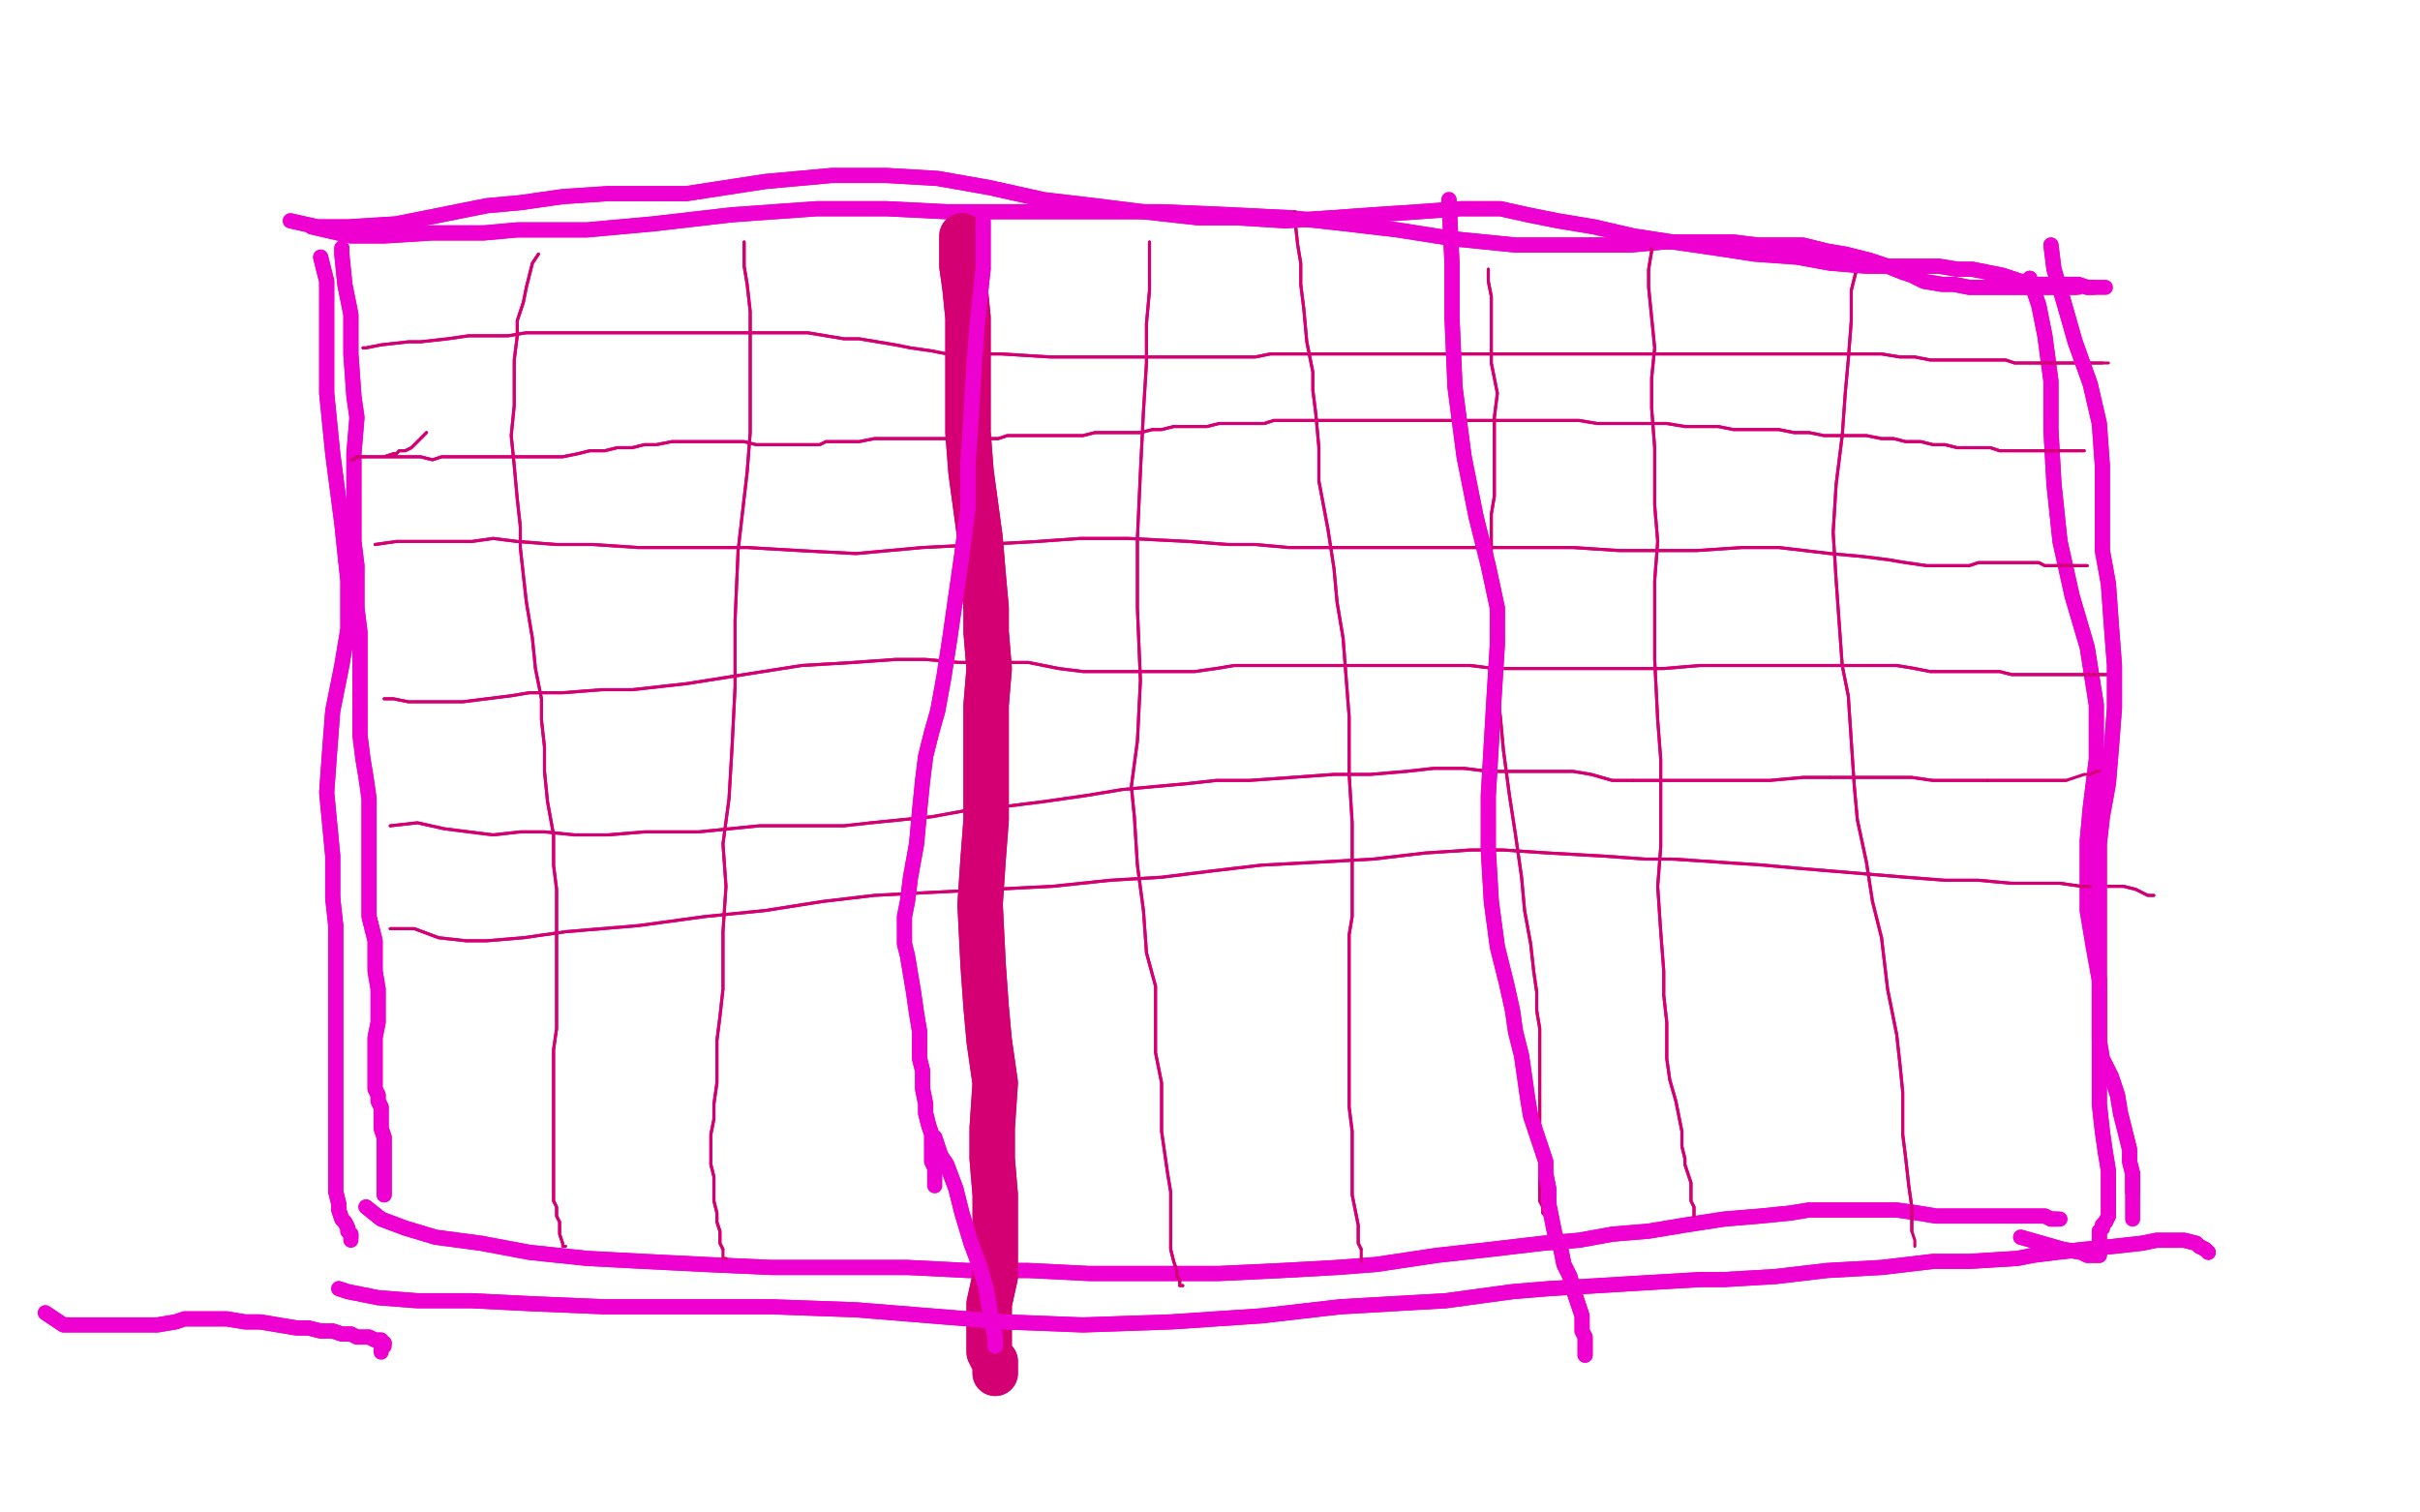 <?xml version="1.0" standalone="no"?>
<!DOCTYPE svg PUBLIC "-//W3C//DTD SVG 1.1//EN"
"http://www.w3.org/Graphics/SVG/1.1/DTD/svg11.dtd">

<svg width="800" height="500" version="1.1" xmlns="http://www.w3.org/2000/svg" xmlns:xlink="http://www.w3.org/1999/xlink" style="stroke-antialiasing: false"><desc>This SVG has been created on https://colorillo.com/</desc><rect x='0' y='0' width='800' height='500' style='fill: rgb(255,255,255); stroke-width:0' /><polyline points="113,82 113,84 113,84 114,94 114,94 116,104 116,104 116,117 116,117 117,131 117,131 118,138 118,138 117,150 117,150 117,161 117,170 117,179 118,187 118,194 118,201 119,209 119,217 119,223 119,230 119,236 119,243 120,251 121,257 122,264 122,273 122,280 122,286 122,291 122,295 122,299 122,303 123,307 124,311 124,315 124,321 125,327 125,333 125,338 124,343 124,346 124,349 124,352 124,354 124,356 124,358 124,360 125,362 125,364 126,366 126,370 126,373 127,376 127,378 127,382 127,385 127,388 127,392 127,395" style="fill: none; stroke: #ed00d0; stroke-width: 5; stroke-linejoin: round; stroke-linecap: round; stroke-antialiasing: false; stroke-antialias: 0; opacity: 1.0"/>
<polyline points="113,82 113,84 113,84 114,94 114,94 116,104 116,104 116,117 116,117 117,131 117,131 118,138 118,138 117,150 117,161 117,170 117,179 118,187 118,194 118,201 119,209 119,217 119,223 119,230 119,236 119,243 120,251 121,257 122,264 122,273 122,280 122,286 122,291 122,295 122,299 122,303 123,307 124,311 124,315 124,321 125,327 125,333 125,338 124,343 124,346 124,349 124,352 124,354 124,356 124,358 124,360 125,362 125,364 126,366 126,370 126,373 127,376 127,378 127,382 127,385 127,388 127,392 127,395" style="fill: none; stroke: #ed00d0; stroke-width: 5; stroke-linejoin: round; stroke-linecap: round; stroke-antialiasing: false; stroke-antialias: 0; opacity: 1.0"/>
<polyline points="103,75 116,78 116,78 127,78 127,78 143,77 143,77 160,77 160,77 171,76 171,76 194,76 194,76 216,74 216,74 242,71 270,69 293,69 313,70 334,70 357,70 384,70 407,71 427,72 445,74 462,76 481,79 501,81 521,81 539,81 550,80 562,80 573,80 581,81 589,81 596,81 604,83 610,84 618,86 624,88 629,90 632,91 636,93 642,94 646,94 651,95 654,95 657,95 659,95 663,95 666,95 669,95 673,95 678,95 681,95 684,95 686,95" style="fill: none; stroke: #ed00d0; stroke-width: 5; stroke-linejoin: round; stroke-linecap: round; stroke-antialiasing: false; stroke-antialias: 0; opacity: 1.0"/>
<polyline points="103,75 116,78 116,78 127,78 127,78 143,77 143,77 160,77 160,77 171,76 171,76 194,76 194,76 216,74 242,71 270,69 293,69 313,70 334,70 357,70 384,70 407,71 427,72 445,74 462,76 481,79 501,81 521,81 539,81 550,80 562,80 573,80 581,81 589,81 596,81 604,83 610,84 618,86 624,88 629,90 632,91 636,93 642,94 646,94 651,95 654,95 657,95 659,95 663,95 666,95 669,95 673,95 678,95 681,95 684,95 686,95 687,95" style="fill: none; stroke: #ed00d0; stroke-width: 5; stroke-linejoin: round; stroke-linecap: round; stroke-antialiasing: false; stroke-antialias: 0; opacity: 1.0"/>
<polyline points="121,399 126,403 126,403 134,406 134,406 144,409 144,409 159,411 159,411 175,414 175,414 194,416 194,416 213,417 213,417 233,418 255,419 278,419 300,419 320,420 340,420 360,421 381,421 403,421 424,420 442,419 455,418 475,415 493,413 510,411 522,410 533,408 545,407 557,405 570,403 582,402 592,401 598,400 603,400 608,400 614,400 620,400 627,400 634,401 640,402 645,402 651,402 657,402 664,402 669,402 673,402 676,402 678,403 679,403 680,403 680,403 680,403" style="fill: none; stroke: #ed00d0; stroke-width: 5; stroke-linejoin: round; stroke-linecap: round; stroke-antialiasing: false; stroke-antialias: 0; opacity: 1.0"/>
<polyline points="121,399 126,403 126,403 134,406 134,406 144,409 144,409 159,411 159,411 175,414 175,414 194,416 194,416 213,417 233,418 255,419 278,419 300,419 320,420 340,420 360,421 381,421 403,421 424,420 442,419 455,418 475,415 493,413 510,411 522,410 533,408 545,407 557,405 570,403 582,402 592,401 598,400 603,400 608,400 614,400 620,400 627,400 634,401 640,402 645,402 651,402 657,402 664,402 669,402 673,402 676,402 678,403 679,403 680,403 680,403 680,403 681,403" style="fill: none; stroke: #ed00d0; stroke-width: 5; stroke-linejoin: round; stroke-linecap: round; stroke-antialiasing: false; stroke-antialias: 0; opacity: 1.0"/>
<polyline points="671,92 674,101 674,101 676,111 676,111 678,126 678,126 678,142 678,142 679,160 679,160 681,179 681,179 685,197 685,197 690,214 693,233 693,251 691,267 690,278 690,289 690,301 692,313 694,324 694,332 694,341 694,350 694,359 694,365 695,374 696,381 697,387 697,391 697,395 697,398 697,400 697,401 697,402 696,404 695,405 695,406 694,407 694,409 694,410 694,411 694,412 694,413 694,414 694,415 693,415 693,415 692,415 690,415 688,414 682,413 668,409" style="fill: none; stroke: #ed00d0; stroke-width: 5; stroke-linejoin: round; stroke-linecap: round; stroke-antialiasing: false; stroke-antialias: 0; opacity: 1.0"/>
<polyline points="671,92 674,101 674,101 676,111 676,111 678,126 678,126 678,142 678,142 679,160 679,160 681,179 681,179 685,197 690,214 693,233 693,251 691,267 690,278 690,289 690,301 692,313 694,324 694,332 694,341 694,350 694,359 694,365 695,374 696,381 697,387 697,391 697,395 697,398 697,400 697,401 697,402 696,404 695,405 695,406 694,407 694,409 694,410 694,411 694,412 694,413 694,414 694,415 693,415 693,415 692,415 690,415 688,414 682,413 668,409" style="fill: none; stroke: #ed00d0; stroke-width: 5; stroke-linejoin: round; stroke-linecap: round; stroke-antialiasing: false; stroke-antialias: 0; opacity: 1.0"/>
<polyline points="318,78 318,88 318,88 319,95 319,95 320,105 320,105 320,115 320,115 320,129 320,129 320,143 320,143 321,156 321,156 324,178 325,190 326,201 326,209 327,221 326,233 326,247 326,259 326,271 325,284 324,299 325,319 326,333 327,344 329,358 328,373 328,383 329,395 329,406 329,413 329,422 327,431 327,437 327,441 327,444 327,446 327,447 328,449 329,450 329,452 329,453 329,454 329,453" style="fill: none; stroke: #d40073; stroke-width: 15; stroke-linejoin: round; stroke-linecap: round; stroke-antialiasing: false; stroke-antialias: 0; opacity: 1.0"/>
<polyline points="318,78 318,88 318,88 319,95 319,95 320,105 320,105 320,115 320,115 320,129 320,129 320,143 320,143 321,156 324,178 325,190 326,201 326,209 327,221 326,233 326,247 326,259 326,271 325,284 324,299 325,319 326,333 327,344 329,358 328,373 328,383 329,395 329,406 329,413 329,422 327,431 327,437 327,441 327,444 327,446 327,447 328,449 329,450 329,452 329,453 329,454 329,453" style="fill: none; stroke: #d40073; stroke-width: 15; stroke-linejoin: round; stroke-linecap: round; stroke-antialiasing: false; stroke-antialias: 0; opacity: 1.0"/>
<polyline points="492,89 492,93 492,93 493,98 493,98 493,104 493,104 493,120 493,120 495,130 495,130 494,138 494,138 494,157 494,164 493,170 493,189 493,205 494,223 496,237 497,248 499,263 501,276 503,290 504,301 506,312 507,321 508,328 508,334 509,340 509,348 509,353 509,358 509,363 509,368 509,372 509,376 509,381 509,386 509,390 509,392 509,395 509,397 510,399 510,401 511,402 512,404 512,405 513,406" style="fill: none; stroke: #d40073; stroke-width: 1; stroke-linejoin: round; stroke-linecap: round; stroke-antialiasing: false; stroke-antialias: 0; opacity: 1.0"/>
<polyline points="492,89 492,93 492,93 493,98 493,98 493,104 493,104 493,120 493,120 495,130 495,130 494,138 494,157 494,164 493,170 493,189 493,205 494,223 496,237 497,248 499,263 501,276 503,290 504,301 506,312 507,321 508,328 508,334 509,340 509,348 509,353 509,358 509,363 509,368 509,372 509,376 509,381 509,386 509,390 509,392 509,395 509,397 510,399 510,401 511,402 512,404 512,405 513,406 513,407" style="fill: none; stroke: #d40073; stroke-width: 1; stroke-linejoin: round; stroke-linecap: round; stroke-antialiasing: false; stroke-antialias: 0; opacity: 1.0"/>
<polyline points="124,180 131,179 131,179 141,179 141,179 149,179 149,179 156,179 156,179 163,178 163,178 171,179 171,179 184,180 184,180 196,180 211,181 227,181 247,181 264,182 283,183 305,181 325,180 343,179 357,178 373,178 393,179 406,180 415,180 426,181 437,181 446,181 457,181 469,181 479,181 491,181 505,181 520,181 535,182 547,182 561,182 576,181 588,181 605,183 616,184 624,185 630,186 637,187 642,187 646,187 651,187 654,186 656,186 659,186 661,186 662,186 664,186 666,186 668,186 671,186 674,186 676,187 679,187 682,187 684,187 686,187 687,187 688,187 689,187 690,187" style="fill: none; stroke: #d40073; stroke-width: 1; stroke-linejoin: round; stroke-linecap: round; stroke-antialiasing: false; stroke-antialias: 0; opacity: 1.0"/>
<polyline points="124,180 131,179 131,179 141,179 141,179 149,179 149,179 156,179 156,179 163,178 163,178 171,179 171,179 184,180 196,180 211,181 227,181 247,181 264,182 283,183 305,181 325,180 343,179 357,178 373,178 393,179 406,180 415,180 426,181 437,181 446,181 457,181 469,181 479,181 491,181 505,181 520,181 535,182 547,182 561,182 576,181 588,181 605,183 616,184 624,185 630,186 637,187 642,187 646,187 651,187 654,186 656,186 659,186 661,186 662,186 664,186 666,186 668,186 671,186 674,186 676,187 679,187 682,187 684,187 686,187 687,187 688,187 689,187 690,187" style="fill: none; stroke: #d40073; stroke-width: 1; stroke-linejoin: round; stroke-linecap: round; stroke-antialiasing: false; stroke-antialias: 0; opacity: 1.0"/>
<polyline points="129,307 137,307 137,307 145,310 145,310 154,311 154,311 161,311 161,311 173,310 173,310 187,308 187,308 211,306 211,306 233,303 253,301 272,298 289,296 308,295 328,294 348,293 367,291 384,290 400,288 417,286 436,285 454,284 471,282 486,281 497,281 512,282 530,283 544,284 553,284 568,285 583,286 594,287 606,288 618,289 630,290 643,291 654,291 665,292 674,292 681,292 688,293 694,293 699,293 702,293 706,294 708,295 710,296 711,296 712,296 712,296" style="fill: none; stroke: #d40073; stroke-width: 1; stroke-linejoin: round; stroke-linecap: round; stroke-antialiasing: false; stroke-antialias: 0; opacity: 1.0"/>
<polyline points="129,307 137,307 137,307 145,310 145,310 154,311 154,311 161,311 161,311 173,310 173,310 187,308 187,308 211,306 233,303 253,301 272,298 289,296 308,295 328,294 348,293 367,291 384,290 400,288 417,286 436,285 454,284 471,282 486,281 497,281 512,282 530,283 544,284 553,284 568,285 583,286 594,287 606,288 618,289 630,290 643,291 654,291 665,292 674,292 681,292 688,293 694,293 699,293 702,293 706,294 708,295 710,296 711,296 712,296 712,296 711,296" style="fill: none; stroke: #d40073; stroke-width: 1; stroke-linejoin: round; stroke-linecap: round; stroke-antialiasing: false; stroke-antialias: 0; opacity: 1.0"/>
<polyline points="178,84 176,87 176,87 175,91 175,91 174,95 174,95 173,100 173,100 171,106 171,106 171,111 171,111 170,119 170,119 170,128 170,134 169,144 170,154 171,165 172,174 172,181 173,190 174,199 176,211 177,221 179,231 179,238 180,247 180,255 181,265 183,276 183,286 184,294 184,301 184,308 184,316 184,323 184,328 184,334 184,340 183,347 183,354 183,358 183,363 183,368 183,374 183,379 183,384 183,387 183,391 183,394 183,395 183,396 183,397 184,399 184,400 184,401 184,402 185,404 185,406 185,408 186,411 186,411" style="fill: none; stroke: #d40073; stroke-width: 1; stroke-linejoin: round; stroke-linecap: round; stroke-antialiasing: false; stroke-antialias: 0; opacity: 1.0"/>
<polyline points="178,84 176,87 176,87 175,91 175,91 174,95 174,95 173,100 173,100 171,106 171,106 171,111 171,111 170,119 170,128 170,134 169,144 170,154 171,165 172,174 172,181 173,190 174,199 176,211 177,221 179,231 179,238 180,247 180,255 181,265 183,276 183,286 184,294 184,301 184,308 184,316 184,323 184,328 184,334 184,340 183,347 183,354 183,358 183,363 183,368 183,374 183,379 183,384 183,387 183,391 183,394 183,395 183,396 183,397 184,399 184,400 184,401 184,402 185,404 185,406 185,408 186,411 186,411 186,412 187,412" style="fill: none; stroke: #d40073; stroke-width: 1; stroke-linejoin: round; stroke-linecap: round; stroke-antialiasing: false; stroke-antialias: 0; opacity: 1.0"/>
<polyline points="246,80 246,84 246,84 246,88 246,88 247,94 247,94 248,103 248,103 248,118 248,118 248,129 248,129 248,143 248,143 247,156 244,182 243,205 243,227 242,247 241,264 239,279 240,293 239,308 239,319 239,327 238,336 237,344 237,350 237,358 236,365 236,370 235,375 235,380 235,385 236,389 236,394 236,397 237,401 237,404 238,407 238,411 239,413" style="fill: none; stroke: #d40073; stroke-width: 1; stroke-linejoin: round; stroke-linecap: round; stroke-antialiasing: false; stroke-antialias: 0; opacity: 1.0"/>
<polyline points="246,80 246,84 246,84 246,88 246,88 247,94 247,94 248,103 248,103 248,118 248,118 248,129 248,129 248,143 247,156 244,182 243,205 243,227 242,247 241,264 239,279 240,293 239,308 239,319 239,327 238,336 237,344 237,350 237,358 236,365 236,370 235,375 235,380 235,385 236,389 236,394 236,397 237,401 237,404 238,407 238,411 239,413 239,415 239,416 239,416 240,416" style="fill: none; stroke: #d40073; stroke-width: 1; stroke-linejoin: round; stroke-linecap: round; stroke-antialiasing: false; stroke-antialias: 0; opacity: 1.0"/>
<polyline points="380,80 380,87 380,87 380,96 380,96 379,107 379,107 379,120 379,120 378,136 378,136 377,156 377,156 376,178 376,178 376,201 377,225 376,245 374,260 375,270 376,286 378,301 379,315 382,326 382,334 382,340 382,348 384,358 384,367 384,374 385,381 386,388 387,394 387,399 387,403 387,409 387,413 388,417 389,420 389,422 390,423 390,425 391,425" style="fill: none; stroke: #d40073; stroke-width: 1; stroke-linejoin: round; stroke-linecap: round; stroke-antialiasing: false; stroke-antialias: 0; opacity: 1.0"/>
<polyline points="380,80 380,87 380,87 380,96 380,96 379,107 379,107 379,120 379,120 378,136 378,136 377,156 377,156 376,178 376,201 377,225 376,245 374,260 375,270 376,286 378,301 379,315 382,326 382,334 382,340 382,348 384,358 384,367 384,374 385,381 386,388 387,394 387,399 387,403 387,409 387,413 388,417 389,420 389,422 390,423 390,425 391,425" style="fill: none; stroke: #d40073; stroke-width: 1; stroke-linejoin: round; stroke-linecap: round; stroke-antialiasing: false; stroke-antialias: 0; opacity: 1.0"/>
<polyline points="428,70 428,72 428,72 429,81 429,81 430,87 430,87 430,94 430,94 431,102 431,102 432,113 432,113 434,123 434,123 434,129 435,137 436,148 436,159 439,175 441,188 442,199 444,211 445,224 446,237 446,256 447,272 447,282 447,289 447,296 447,303 446,309 446,317 446,326 446,333 446,340 446,346 446,353 446,359 446,366 447,374 447,379 447,385 447,390 447,395 448,400 449,405 449,409 449,411 450,413" style="fill: none; stroke: #d40073; stroke-width: 1; stroke-linejoin: round; stroke-linecap: round; stroke-antialiasing: false; stroke-antialias: 0; opacity: 1.0"/>
<polyline points="428,70 428,72 428,72 429,81 429,81 430,87 430,87 430,94 430,94 431,102 431,102 432,113 432,113 434,123 434,129 435,137 436,148 436,159 439,175 441,188 442,199 444,211 445,224 446,237 446,256 447,272 447,282 447,289 447,296 447,303 446,309 446,317 446,326 446,333 446,340 446,346 446,353 446,359 446,366 447,374 447,379 447,385 447,390 447,395 448,400 449,405 449,409 449,411 450,413 450,415 450,416 450,417" style="fill: none; stroke: #d40073; stroke-width: 1; stroke-linejoin: round; stroke-linecap: round; stroke-antialiasing: false; stroke-antialias: 0; opacity: 1.0"/>
<polyline points="546,82 546,83 546,83 545,89 545,89 545,95 545,95 546,105 546,105 547,115 547,115 546,125 546,125 546,135 546,135 547,148 547,158 547,167 548,179 547,192 547,204 547,218 548,238 549,251 549,266 549,280 548,293 549,308 550,321 550,329 551,338 551,345 551,350 552,357 554,364 555,369 556,374 556,379 557,383 557,385 558,388 559,391 559,394 559,396 559,397 560,399 560,400 560,401 560,401 560,402" style="fill: none; stroke: #d40073; stroke-width: 1; stroke-linejoin: round; stroke-linecap: round; stroke-antialiasing: false; stroke-antialias: 0; opacity: 1.0"/>
<polyline points="546,82 546,83 546,83 545,89 545,89 545,95 545,95 546,105 546,105 547,115 547,115 546,125 546,125 546,135 547,148 547,158 547,167 548,179 547,192 547,204 547,218 548,238 549,251 549,266 549,280 548,293 549,308 550,321 550,329 551,338 551,345 551,350 552,357 554,364 555,369 556,374 556,379 557,383 557,385 558,388 559,391 559,394 559,396 559,397 560,399 560,400 560,401 560,401 560,402" style="fill: none; stroke: #d40073; stroke-width: 1; stroke-linejoin: round; stroke-linecap: round; stroke-antialiasing: false; stroke-antialias: 0; opacity: 1.0"/>
<polyline points="614,88 612,96 612,96 612,106 612,106 611,119 611,119 610,130 610,130 609,144 609,144 607,160 607,160 606,176 606,176 607,192 608,206 609,220 611,230 612,245 613,260 614,271 617,285 619,298 622,310 624,327 627,342 628,351 629,361 629,373 629,375 630,383 631,392 632,399 632,404 632,407" style="fill: none; stroke: #d40073; stroke-width: 1; stroke-linejoin: round; stroke-linecap: round; stroke-antialiasing: false; stroke-antialias: 0; opacity: 1.0"/>
<polyline points="614,88 612,96 612,96 612,106 612,106 611,119 611,119 610,130 610,130 609,144 609,144 607,160 607,160 606,176 607,192 608,206 609,220 611,230 612,245 613,260 614,271 617,285 619,298 622,310 624,327 627,342 628,351 629,361 629,373 629,375 630,383 631,392 632,399 632,404 632,407 633,410 633,411 633,412" style="fill: none; stroke: #d40073; stroke-width: 1; stroke-linejoin: round; stroke-linecap: round; stroke-antialiasing: false; stroke-antialias: 0; opacity: 1.0"/>
<polyline points="120,115 121,115 121,115 126,114 126,114 135,113 135,113 139,113 139,113 148,112 148,112 155,111 155,111 163,111 163,111 168,111 174,110 181,110 186,110 192,110 198,110 204,110 209,110 214,110 219,110 225,110 230,110 234,110 239,110 244,110 250,110 255,110 261,110 267,110 273,111 279,112 284,112 290,113 296,114 301,115 308,116 313,117 319,117 325,117 331,117 347,118 352,118 357,118 362,118 368,118 373,118 377,118 382,118 386,118 392,118 397,118 401,118 405,118 410,118 415,118 420,117 425,117 430,117 435,117 440,117 445,117 450,117 455,117 460,117 465,117 470,117 475,117 480,117 485,117 490,117 495,117 500,117 506,117 512,117 517,117 522,117 528,117 534,117 540,117 550,117 557,117 564,117 570,117 577,117 585,117 591,117 597,117 604,117 610,117 617,117 622,117 628,118 633,118 638,119 644,119 648,119 652,119 656,119 660,119 663,119 666,120 669,120 672,120 675,120 677,120 680,120 683,120 685,120 688,120 690,120 692,120 693,120 695,120" style="fill: none; stroke: #d40073; stroke-width: 1; stroke-linejoin: round; stroke-linecap: round; stroke-antialiasing: false; stroke-antialias: 0; opacity: 1.0"/>
<polyline points="120,115 121,115 121,115 126,114 126,114 135,113 135,113 139,113 139,113 148,112 148,112 155,111 155,111 163,111 168,111 174,110 181,110 186,110 192,110 198,110 204,110 209,110 214,110 219,110 225,110 230,110 234,110 239,110 244,110 250,110 255,110 261,110 267,110 273,111 279,112 284,112 290,113 296,114 301,115 308,116 313,117 319,117 325,117 331,117 347,118 352,118 357,118 362,118 368,118 373,118 377,118 382,118 386,118 392,118 397,118 401,118 405,118 410,118 415,118 420,117 425,117 430,117 435,117 440,117 445,117 450,117 455,117 460,117 465,117 470,117 475,117 480,117 485,117 490,117 495,117 500,117 506,117 512,117 517,117 522,117 528,117 534,117 540,117 550,117 557,117 564,117 570,117 577,117 585,117 591,117 597,117 604,117 610,117 617,117 622,117 628,118 633,118 638,119 644,119 648,119 652,119 656,119 660,119 663,119 666,120 669,120 672,120 675,120 677,120 680,120 683,120 685,120 688,120 690,120 692,120 693,120 695,120 696,120 697,120" style="fill: none; stroke: #d40073; stroke-width: 1; stroke-linejoin: round; stroke-linecap: round; stroke-antialiasing: false; stroke-antialias: 0; opacity: 1.0"/>
<polyline points="141,143 140,144 140,144 139,145 139,145 138,146 138,146 136,148 136,148 134,149 134,149 132,149 132,149 131,150 131,150 130,150 127,151 125,151 123,151 122,151 120,151 119,151 118,151 117,152 116,152 117,152 118,151 120,151 121,151 122,151 123,151 125,151 127,151 129,151 131,151 133,151 136,151 139,151 143,152 146,151 150,151 153,151 157,151 162,151 167,151 171,151 176,151 181,151 186,151 191,150 195,149 200,149 204,148 209,148 213,147 217,147 222,146 226,146 230,146 233,146 236,146 240,146 246,146 250,147 253,147 257,147 261,147 264,147 268,147 271,147 273,146 277,146 280,146 284,146 289,145 293,145 296,145 300,145 304,145 308,145 311,145 315,145 319,145 322,145 326,145 330,145 333,144 337,144 340,144 343,144 347,144 351,144 355,144 358,144 362,143 366,143 369,143 373,143 377,143 381,142 384,142 388,141 392,141 395,141 399,141 403,140 406,140 410,140 414,140 418,140 421,139 424,139 428,139 431,139 436,139 439,139 443,139 447,139 451,139 455,139 458,139 462,139 467,139 471,139 476,139 480,139 484,139 489,139 494,139 499,139 505,139 510,139 516,139 522,139 528,140 534,140 539,140 545,140 551,140 557,141 562,141 568,141 573,142 577,142 582,142 588,142 593,143 598,143 603,144 607,144 612,144 617,144 622,145 626,145 630,146 635,146 639,147 643,147 647,148 650,148 654,148 658,148 661,149 664,149 667,149 670,149 672,149 675,149 677,149 680,149 682,149 684,149 686,149 687,149 688,149 689,149" style="fill: none; stroke: #d40073; stroke-width: 1; stroke-linejoin: round; stroke-linecap: round; stroke-antialiasing: false; stroke-antialias: 0; opacity: 1.0"/>
<polyline points="141,143 140,144 140,144 139,145 139,145 138,146 138,146 136,148 136,148 134,149 134,149 132,149 132,149 131,150 130,150 127,151 125,151 123,151 122,151 120,151 119,151 118,151 117,152 116,152 117,152 118,151 120,151 121,151 122,151 123,151 125,151 127,151 129,151 131,151 133,151 136,151 139,151 143,152 146,151 150,151 153,151 157,151 162,151 167,151 171,151 176,151 181,151 186,151 191,150 195,149 200,149 204,148 209,148 213,147 217,147 222,146 226,146 230,146 233,146 236,146 240,146 246,146 250,147 253,147 257,147 261,147 264,147 268,147 271,147 273,146 277,146 280,146 284,146 289,145 293,145 296,145 300,145 304,145 308,145 311,145 315,145 319,145 322,145 326,145 330,145 333,144 337,144 340,144 343,144 347,144 351,144 355,144 358,144 362,143 366,143 369,143 373,143 377,143 381,142 384,142 388,141 392,141 395,141 399,141 403,140 406,140 410,140 414,140 418,140 421,139 424,139 428,139 431,139 436,139 439,139 443,139 447,139 451,139 455,139 458,139 462,139 467,139 471,139 476,139 480,139 484,139 489,139 494,139 499,139 505,139 510,139 516,139 522,139 528,140 534,140 539,140 545,140 551,140 557,141 562,141 568,141 573,142 577,142 582,142 588,142 593,143 598,143 603,144 607,144 612,144 617,144 622,145 626,145 630,146 635,146 639,147 643,147 647,148 650,148 654,148 658,148 661,149 664,149 667,149 670,149 672,149 675,149 677,149 680,149 682,149 684,149 686,149 687,149 688,149 689,149 688,149" style="fill: none; stroke: #d40073; stroke-width: 1; stroke-linejoin: round; stroke-linecap: round; stroke-antialiasing: false; stroke-antialias: 0; opacity: 1.0"/>
<polyline points="127,231 130,231 130,231 135,232 135,232 140,232 140,232 147,232 147,232 153,232 153,232 161,231 161,231 169,230 169,230 175,229 186,229 199,228 209,228 227,226 246,223 265,220 282,219 296,218 306,218 317,219 329,219 340,219 350,221 358,222 364,222 371,222 378,222 383,222 389,222 395,222 402,221 408,220 413,220 420,220 428,220 436,220 444,220 452,220 459,220 468,220 477,220 486,220 494,221 503,221 512,221 520,221 529,221 540,221 550,221 562,220 572,220 582,220 591,220 602,220 611,220 619,220 627,220 633,221 638,222 644,222 649,222 654,222 658,222 661,222 665,223 668,223 671,223 673,223 676,223 679,223 681,223 685,223 687,223 690,223 692,223 695,223 697,223 698,223 698,223" style="fill: none; stroke: #d40073; stroke-width: 1; stroke-linejoin: round; stroke-linecap: round; stroke-antialiasing: false; stroke-antialias: 0; opacity: 1.0"/>
<polyline points="127,231 130,231 130,231 135,232 135,232 140,232 140,232 147,232 147,232 153,232 153,232 161,231 161,231 169,230 175,229 186,229 199,228 209,228 227,226 246,223 265,220 282,219 296,218 306,218 317,219 329,219 340,219 350,221 358,222 364,222 371,222 378,222 383,222 389,222 395,222 402,221 408,220 413,220 420,220 428,220 436,220 444,220 452,220 459,220 468,220 477,220 486,220 494,221 503,221 512,221 520,221 529,221 540,221 550,221 562,220 572,220 582,220 591,220 602,220 611,220 619,220 627,220 633,221 638,222 644,222 649,222 654,222 658,222 661,222 665,223 668,223 671,223 673,223 676,223 679,223 681,223 685,223 687,223 690,223 692,223 695,223 697,223 698,223 698,223" style="fill: none; stroke: #d40073; stroke-width: 1; stroke-linejoin: round; stroke-linecap: round; stroke-antialiasing: false; stroke-antialias: 0; opacity: 1.0"/>
<polyline points="678,81 679,89 679,89 682,99 682,99 686,113 686,113 691,127 691,127 694,140 694,140 695,154 695,154 695,168 695,168 695,182 697,193 698,207 699,220 699,234 698,247 697,259 695,270 694,279 694,286 694,295 694,306 694,314 694,322 694,330 694,338 694,344 695,350 698,356 700,362 701,368 702,372 703,376 704,380 704,384 705,388 705,389 705,394" style="fill: none; stroke: #ed00d0; stroke-width: 5; stroke-linejoin: round; stroke-linecap: round; stroke-antialiasing: false; stroke-antialias: 0; opacity: 1.0"/>
<polyline points="129,273 138,272 138,272 147,274 147,274 155,275 155,275 163,276 163,276 172,275 172,275 180,275 180,275 190,276 190,276" style="fill: none; stroke: #d40073; stroke-width: 1; stroke-linejoin: round; stroke-linecap: round; stroke-antialiasing: false; stroke-antialias: 0; opacity: 1.0"/>
<polyline points="678,81 679,89 679,89 682,99 682,99 686,113 686,113 691,127 691,127 694,140 694,140 695,154 695,154 695,168 695,182 697,193 698,207 699,220 699,234 698,247 697,259 695,270 694,279 694,286 694,295 694,306 694,314 694,322 694,330 694,338 694,344 695,350 698,356 700,362 701,368 702,372 703,376 704,380 704,384 705,388 705,389 705,394 705,397 705,400 705,402 705,403" style="fill: none; stroke: #ed00d0; stroke-width: 5; stroke-linejoin: round; stroke-linecap: round; stroke-antialiasing: false; stroke-antialias: 0; opacity: 1.0"/>
<polyline points="190,276 201,276 213,275 223,275 231,275 241,274 251,273 262,273 272,273 279,273 288,272 298,271 308,270 319,268 329,267 337,266 345,265 359,263 371,261 382,260 393,259 402,258 413,258 427,257 441,256 453,256 465,255 474,254 484,254" style="fill: none; stroke: #d40073; stroke-width: 1; stroke-linejoin: round; stroke-linecap: round; stroke-antialiasing: false; stroke-antialias: 0; opacity: 1.0"/>
<polyline points="106,85 108,93 108,93 108,103 108,103 108,115 108,115 108,130 108,130 110,150 110,150 113,173 113,173 115,192 115,192 115,208 113,220 110,235 109,248 108,262 110,283 110,297" style="fill: none; stroke: #ed00d0; stroke-width: 5; stroke-linejoin: round; stroke-linecap: round; stroke-antialiasing: false; stroke-antialias: 0; opacity: 1.0"/>
<polyline points="484,254 492,255 503,255 512,255 520,255 526,256 533,258 540,258" style="fill: none; stroke: #d40073; stroke-width: 1; stroke-linejoin: round; stroke-linecap: round; stroke-antialiasing: false; stroke-antialias: 0; opacity: 1.0"/>
<polyline points="540,258 549,258 556,258 564,258 575,258 585,258 596,257 605,257" style="fill: none; stroke: #d40073; stroke-width: 1; stroke-linejoin: round; stroke-linecap: round; stroke-antialiasing: false; stroke-antialias: 0; opacity: 1.0"/>
<polyline points="110,297 111,306 111,316 111,328 111,341 111,353 111,361 111,366 111,371 111,376 111,382 111,388 111,394 112,398 112,400 113,403 114,404 115,406 115,407 116,408 116,409 116,409" style="fill: none; stroke: #ed00d0; stroke-width: 5; stroke-linejoin: round; stroke-linecap: round; stroke-antialiasing: false; stroke-antialias: 0; opacity: 1.0"/>
<polyline points="106,85 108,93 108,93 108,103 108,103 108,115 108,115 108,130 108,130 110,150 110,150 113,173 113,173 115,192 115,208 113,220 110,235 109,248 108,262 110,283 110,297 111,306 111,316 111,328 111,341 111,353 111,361 111,366 111,371 111,376 111,382 111,388 111,394 112,398 112,400 113,403 114,404 115,406 115,407 116,408 116,409 116,409 116,410" style="fill: none; stroke: #ed00d0; stroke-width: 5; stroke-linejoin: round; stroke-linecap: round; stroke-antialiasing: false; stroke-antialias: 0; opacity: 1.0"/>
<polyline points="96,73 105,75 105,75 115,75 115,75 131,74 131,74 146,71 146,71 161,68 161,68 172,67 172,67 186,65 186,65 201,64 227,64 253,60 275,58 293,58 310,59 327,62 345,66 362,68 378,70 396,72 409,72 425,73 440,72 454,71 469,70 483,69 496,69 505,71 515,73 527,75 540,78 553,80 567,82 580,84 594,85 605,87 617,88 626,88 634,88 641,88 647,89 652,89 657,90 662,91 668,93 673,94 678,94 682,94 687,94 690,95 692,95" style="fill: none; stroke: #ed00d0; stroke-width: 5; stroke-linejoin: round; stroke-linecap: round; stroke-antialiasing: false; stroke-antialias: 0; opacity: 1.0"/>
<polyline points="96,73 105,75 105,75 115,75 115,75 131,74 131,74 146,71 146,71 161,68 161,68 172,67 172,67 186,65 201,64 227,64 253,60 275,58 293,58 310,59 327,62 345,66 362,68 378,70 396,72 409,72 425,73 440,72 454,71 469,70 483,69 496,69 505,71 515,73 527,75 540,78 553,80 567,82 580,84 594,85 605,87 617,88 626,88 634,88 641,88 647,89 652,89 657,90 662,91 668,93 673,94 678,94 682,94 687,94 690,95 692,95 693,95 694,95 695,95 696,95" style="fill: none; stroke: #ed00d0; stroke-width: 5; stroke-linejoin: round; stroke-linecap: round; stroke-antialiasing: false; stroke-antialias: 0; opacity: 1.0"/>
<polyline points="657,258 662,258 666,258 669,258 673,258 676,258 680,258 683,258" style="fill: none; stroke: #d40073; stroke-width: 1; stroke-linejoin: round; stroke-linecap: round; stroke-antialiasing: false; stroke-antialias: 0; opacity: 1.0"/>
<polyline points="605,257 614,257 623,257 632,257 639,258 645,258 651,258 657,258" style="fill: none; stroke: #d40073; stroke-width: 1; stroke-linejoin: round; stroke-linecap: round; stroke-antialiasing: false; stroke-antialias: 0; opacity: 1.0"/>
<polyline points="129,273 138,272 138,272 147,274 147,274 155,275 155,275 163,276 163,276 172,275 172,275 180,275 180,275 190,276 201,276 213,275 223,275 231,275 241,274 251,273 262,273 272,273 279,273 288,272 298,271 308,270 319,268 329,267 337,266 345,265 359,263 371,261 382,260 393,259 402,258 413,258 427,257 441,256 453,256 465,255 474,254 484,254 492,255 503,255 512,255 520,255 526,256 533,258 540,258 549,258 556,258 564,258 575,258 585,258 596,257 605,257 614,257 623,257 632,257 639,258 645,258 651,258 657,258 662,258 666,258 669,258 673,258 676,258 680,258 683,258 686,257 689,256 691,256 693,255 693,255 694,255" style="fill: none; stroke: #d40073; stroke-width: 1; stroke-linejoin: round; stroke-linecap: round; stroke-antialiasing: false; stroke-antialias: 0; opacity: 1.0"/>
<polyline points="112,426 115,427 115,427 125,429 125,429 138,430 138,430 156,430 156,430 176,431 176,431 200,432 200,432 226,432 226,432 255,432 283,433 320,436 332,437 358,438 387,437 417,435 443,432 478,430 500,427 512,426 545,424 562,423 570,423 587,422 604,420 622,419 639,417 651,417 667,416 672,415 680,414 689,413 699,412 708,411 713,410 720,410 722,410 726,411 727,412 729,413 729,413 730,414" style="fill: none; stroke: #ed00d0; stroke-width: 5; stroke-linejoin: round; stroke-linecap: round; stroke-antialiasing: false; stroke-antialias: 0; opacity: 1.0"/>
<polyline points="112,426 115,427 115,427 125,429 125,429 138,430 138,430 156,430 156,430 176,431 176,431 200,432 200,432 226,432 255,432 283,433 320,436 332,437 358,438 387,437 417,435 443,432 478,430 500,427 512,426 545,424 562,423 570,423 587,422 604,420 622,419 639,417 651,417 667,416 672,415 680,414 689,413 699,412 708,411 713,410 720,410 722,410 726,411 727,412 729,413 729,413 730,414 730,414" style="fill: none; stroke: #ed00d0; stroke-width: 5; stroke-linejoin: round; stroke-linecap: round; stroke-antialiasing: false; stroke-antialias: 0; opacity: 1.0"/>
<polyline points="325,73 325,79 325,79 325,83 325,83 325,89 325,89 324,98 324,98 323,108 323,108 322,121 322,121 321,138 321,138 320,153 320,168 318,183 316,197 314,211 312,224 310,235 308,242 306,250 305,258 304,268 303,279 301,290 300,298 299,303 299,308 299,312 300,316 301,322 302,328 303,335 304,341 304,345 304,350 305,354 305,360 306,365 306,368 307,372 308,375 308,378 308,380 308,382 308,384 309,386" style="fill: none; stroke: #ed00d0; stroke-width: 5; stroke-linejoin: round; stroke-linecap: round; stroke-antialiasing: false; stroke-antialias: 0; opacity: 1.0"/>
<polyline points="325,73 325,79 325,79 325,83 325,83 325,89 325,89 324,98 324,98 323,108 323,108 322,121 322,121 321,138 320,153 320,168 318,183 316,197 314,211 312,224 310,235 308,242 306,250 305,258 304,268 303,279 301,290 300,298 299,303 299,308 299,312 300,316 301,322 302,328 303,335 304,341 304,345 304,350 305,354 305,360 306,365 306,368 307,372 308,375 308,378 308,380 308,382 308,384 309,386 309,388 309,392" style="fill: none; stroke: #ed00d0; stroke-width: 5; stroke-linejoin: round; stroke-linecap: round; stroke-antialiasing: false; stroke-antialias: 0; opacity: 1.0"/>
<polyline points="479,66 480,87 480,87 480,105 480,105 481,128 481,128 484,151 484,151 488,171 488,171 492,187 492,187 495,201 495,201 495,213 494,229 493,246 492,263 492,281 493,298 495,313 498,325 500,334 501,341 503,349 504,356 505,363 506,369 508,375 510,381 511,384 511,388 512,393 512,398 513,403 514,408 516,413 517,418 519,422 520,426 521,429 522,432 523,435 523,438 523,440 524,442 524,444 524,446 524,448" style="fill: none; stroke: #ed00d0; stroke-width: 5; stroke-linejoin: round; stroke-linecap: round; stroke-antialiasing: false; stroke-antialias: 0; opacity: 1.0"/>
<polyline points="479,66 480,87 480,87 480,105 480,105 481,128 481,128 484,151 484,151 488,171 488,171 492,187 492,187 495,201 495,213 494,229 493,246 492,263 492,281 493,298 495,313 498,325 500,334 501,341 503,349 504,356 505,363 506,369 508,375 510,381 511,384 511,388 512,393 512,398 513,403 514,408 516,413 517,418 519,422 520,426 521,429 522,432 523,435 523,438 523,440 524,442 524,444 524,446 524,448" style="fill: none; stroke: #ed00d0; stroke-width: 5; stroke-linejoin: round; stroke-linecap: round; stroke-antialiasing: false; stroke-antialias: 0; opacity: 1.0"/>
<polyline points="309,376 310,379 310,379 311,382 311,382 313,385 313,385 316,393 316,393 318,401 318,401 321,411 321,411 324,419 324,419 326,426 327,432 328,438 329,442 329,444 329,445" style="fill: none; stroke: #ed00d0; stroke-width: 5; stroke-linejoin: round; stroke-linecap: round; stroke-antialiasing: false; stroke-antialias: 0; opacity: 1.0"/>
<polyline points="309,376 310,379 310,379 311,382 311,382 313,385 313,385 316,393 316,393 318,401 318,401 321,411 321,411 324,419 326,426 327,432 328,438 329,442 329,444 329,445" style="fill: none; stroke: #ed00d0; stroke-width: 5; stroke-linejoin: round; stroke-linecap: round; stroke-antialiasing: false; stroke-antialias: 0; opacity: 1.0"/>
<polyline points="15,434 18,436 18,436 21,438 21,438 25,438 25,438 30,438 30,438 37,438 37,438 46,438 46,438 52,438 52,438 58,437 61,436 65,436 69,436 75,436 81,437 86,437 92,438 98,439 102,439 106,440 110,440 113,441 116,441 118,442 120,442 122,442 124,443 125,443 126,443 126,444 127,444" style="fill: none; stroke: #ed00d0; stroke-width: 5; stroke-linejoin: round; stroke-linecap: round; stroke-antialiasing: false; stroke-antialias: 0; opacity: 1.0"/>
<polyline points="15,434 18,436 18,436 21,438 21,438 25,438 25,438 30,438 30,438 37,438 37,438 46,438 46,438 52,438 58,437 61,436 65,436 69,436 75,436 81,437 86,437 92,438 98,439 102,439 106,440 110,440 113,441 116,441 118,442 120,442 122,442 124,443 125,443 126,443 126,444 127,444 127,444 127,445 126,446 126,447" style="fill: none; stroke: #ed00d0; stroke-width: 5; stroke-linejoin: round; stroke-linecap: round; stroke-antialiasing: false; stroke-antialias: 0; opacity: 1.0"/>
</svg>
